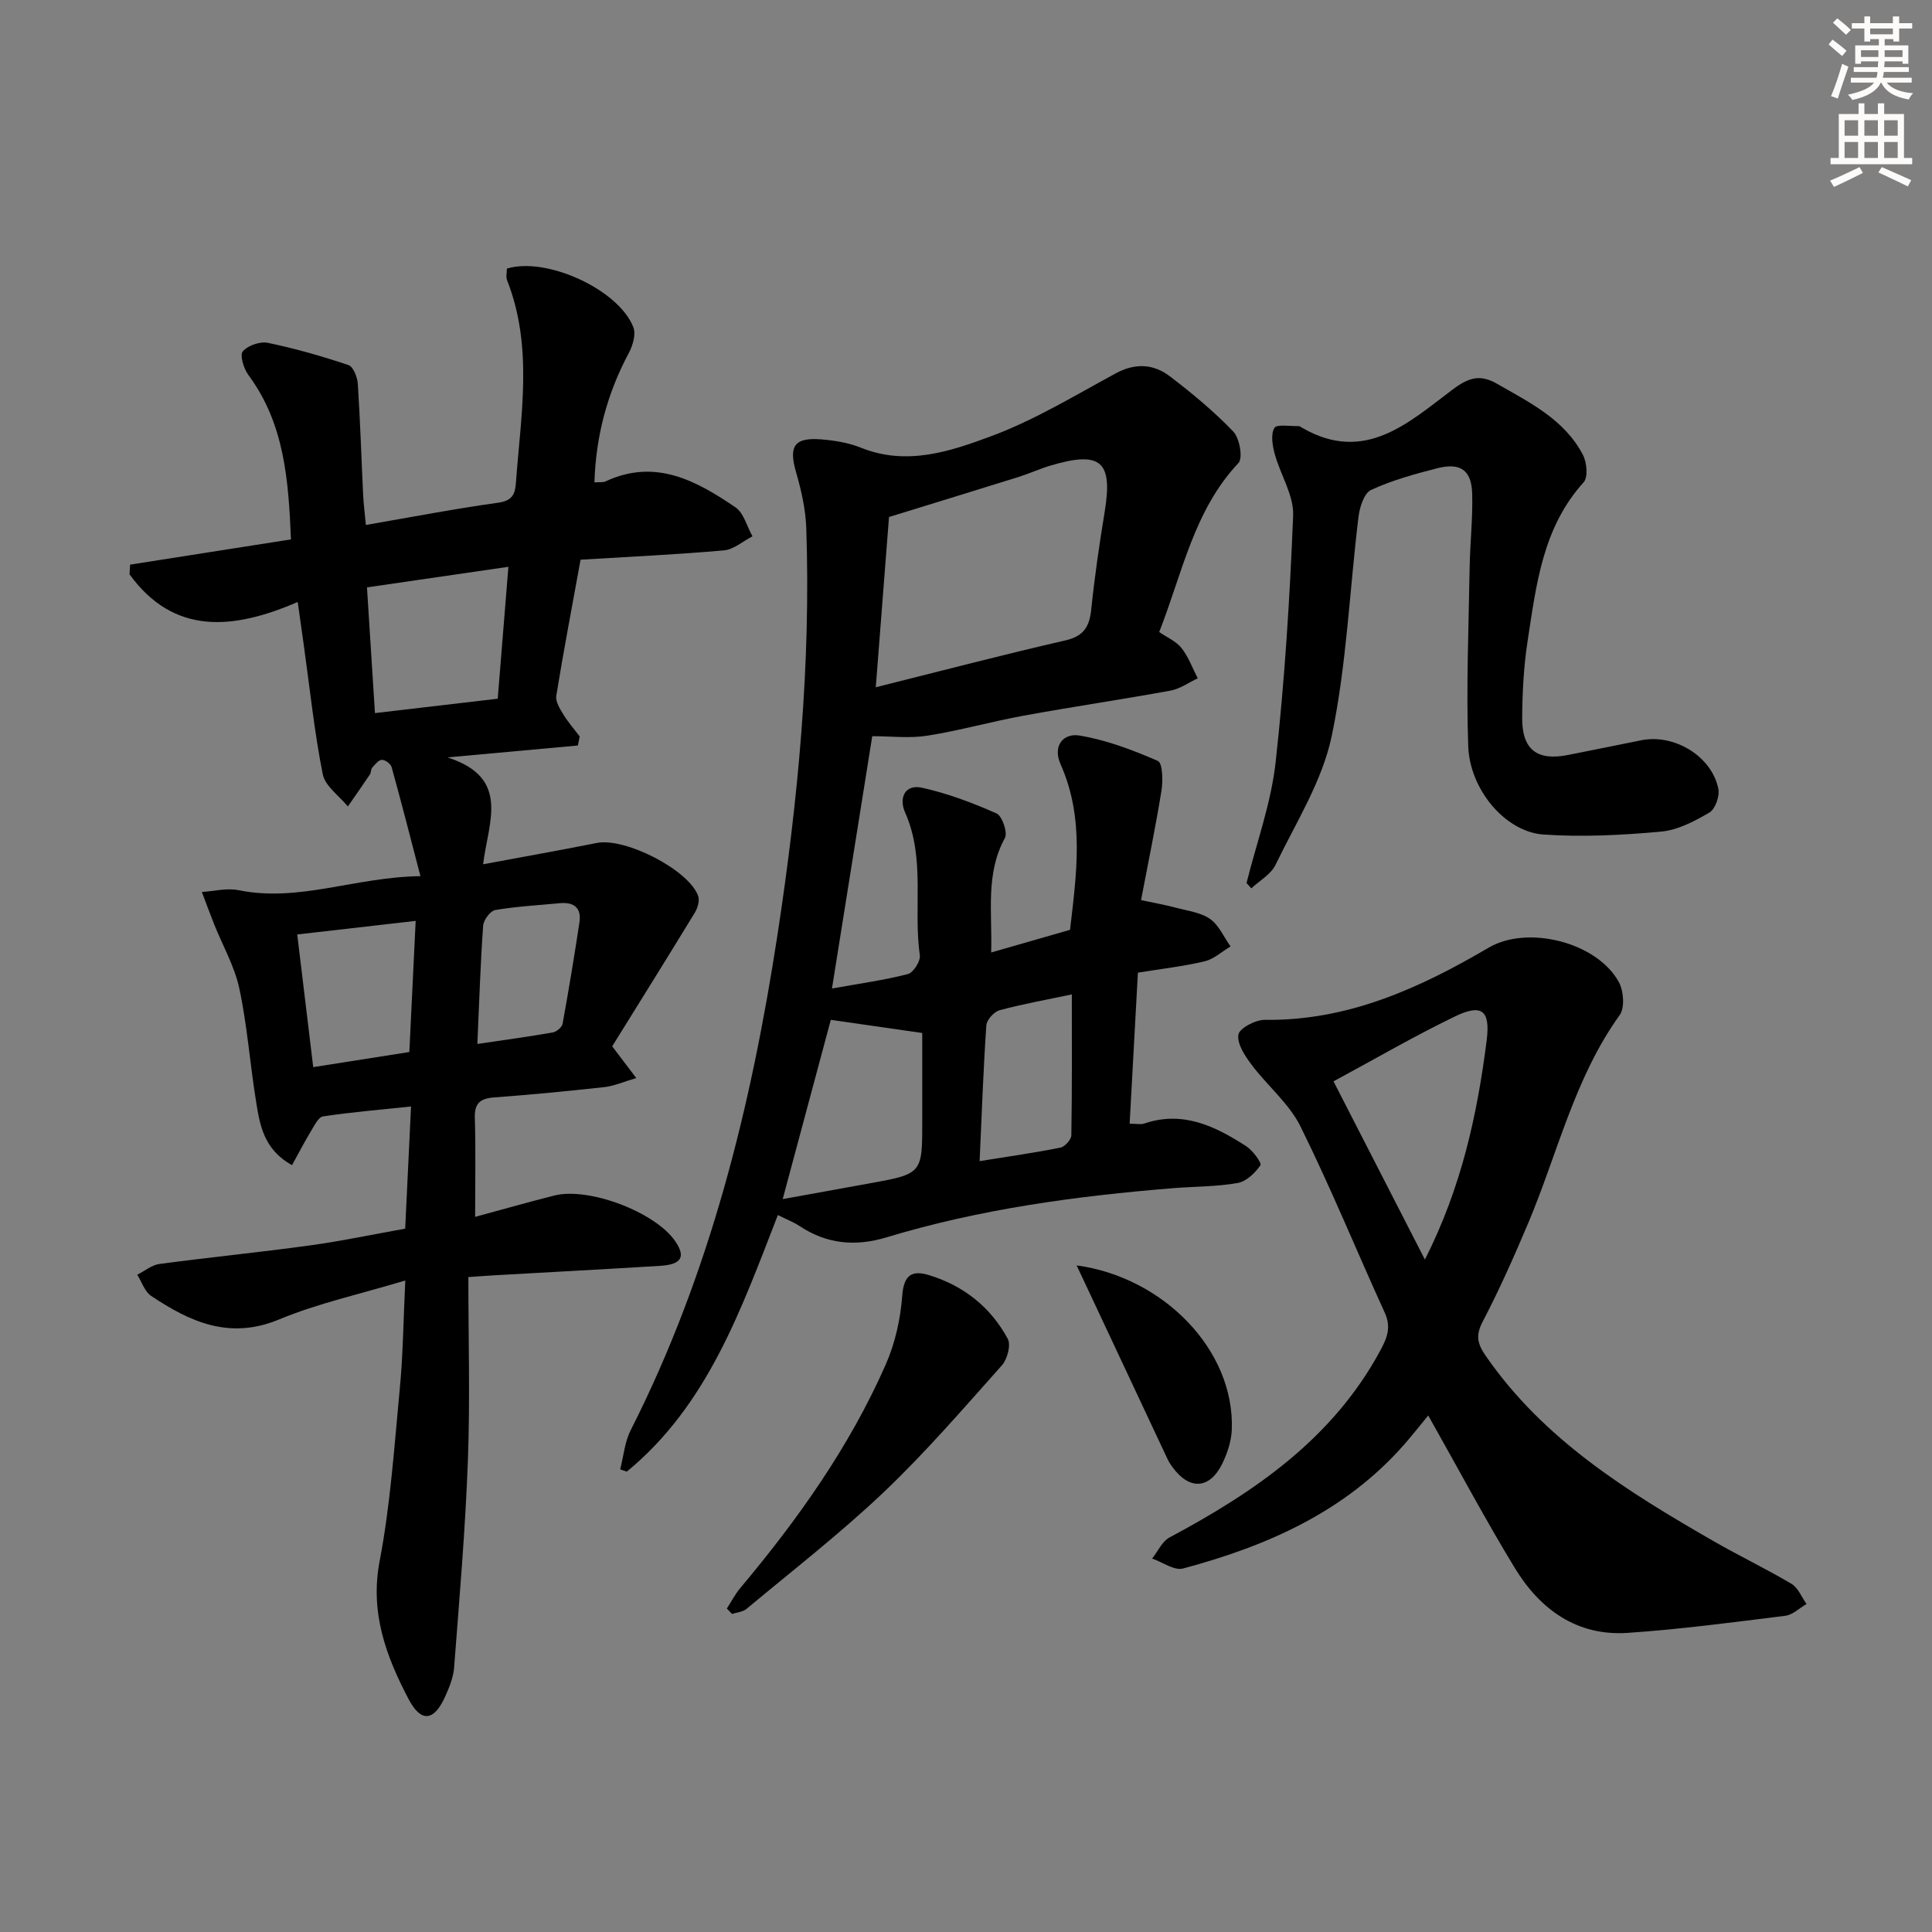 <svg enable-background="new 0 0 400 400" viewBox="0 0 400 400" xmlns="http://www.w3.org/2000/svg"><rect x="0" y="0" width="400" height="400" fill="#808080" stroke="none"/><g fill="#000001"><path d="m83.91 265.11c-9.44 2.85-18.08 4.72-26.11 8.06-10.25 4.27-18.44.53-26.51-4.87-1.34-.89-1.93-2.89-2.87-4.38 1.53-.77 2.99-2.01 4.59-2.23 10.35-1.38 20.75-2.41 31.09-3.83 6.4-.87 12.74-2.22 19.79-3.48.39-8.12.78-16.32 1.21-25.29-6.51.68-12.39 1.17-18.22 2.05-.98.15-1.82 1.94-2.52 3.09-1.32 2.18-2.5 4.46-3.9 7-5.94-3.28-6.68-8.44-7.48-13.41-1.24-7.71-1.8-15.55-3.43-23.16-.98-4.6-3.45-8.88-5.22-13.32-.88-2.21-1.69-4.45-2.54-6.67 2.53-.15 5.18-.86 7.58-.37 12.5 2.56 24.12-2.72 37.68-2.9-2.17-8.3-3.99-15.46-5.97-22.58-.19-.68-1.34-1.53-2.02-1.5-.69.02-1.42.96-2 1.62-.3.34-.21 1-.47 1.39-1.49 2.23-3.04 4.43-4.57 6.64-1.8-2.21-4.71-4.21-5.2-6.68-1.74-8.76-2.66-17.68-3.9-26.55-.39-2.78-.78-5.55-1.28-9.11-13.37 5.79-25.65 6.92-34.82-5.72.04-.67.08-1.34.12-2.01 11.03-1.73 22.06-3.46 33.3-5.22-.51-12.27-1.34-23.95-8.8-34.02-.97-1.31-1.84-4.11-1.18-4.9 1.03-1.23 3.57-2.11 5.19-1.78 5.65 1.17 11.22 2.77 16.69 4.6 1 .33 1.85 2.5 1.94 3.88.5 7.63.73 15.28 1.1 22.92.09 1.94.35 3.87.57 6.31 9.5-1.64 18.42-3.36 27.4-4.61 2.92-.41 3.5-1.76 3.67-4.17 1.02-14.03 3.59-28.12-1.83-41.88-.28-.71-.04-1.63-.04-2.42 8.14-2.5 23.07 4.28 26.17 12.11.58 1.46-.1 3.81-.93 5.36-4.46 8.34-6.82 17.15-7.12 26.79 1.04-.08 1.76.05 2.3-.2 10.27-4.81 18.77-.16 26.88 5.35 1.74 1.18 2.39 3.97 3.54 6.02-1.97 1.01-3.87 2.73-5.91 2.91-9.74.86-19.52 1.31-29.68 1.93-1.75 9.64-3.52 18.89-5.03 28.18-.19 1.18.75 2.68 1.46 3.85.98 1.61 2.25 3.05 3.39 4.57-.13.62-.26 1.24-.38 1.87-8.4.77-16.81 1.53-26.99 2.46 13.13 4.23 8.44 13.35 7.37 22.13 8.37-1.56 15.99-2.91 23.58-4.42 5.79-1.15 19.01 5.55 20.95 10.99.35.98-.13 2.54-.74 3.52-5.69 9.34-11.48 18.61-17.06 27.6 1.82 2.4 3.08 4.06 4.98 6.57-2.67.78-4.59 1.65-6.58 1.87-7.6.84-15.21 1.57-22.83 2.14-2.87.21-4.11 1.17-4.01 4.25.2 6.63.06 13.27.06 20.48 5.63-1.52 11-3.06 16.41-4.42 7.15-1.8 20.9 3.45 25.01 9.45 2.23 3.25 1.34 4.83-3.12 5.11-11.45.7-22.91 1.31-34.36 1.96-1.46.08-2.92.2-5.34.36 0 12.82.37 25.45-.1 38.06-.53 14.27-1.76 28.52-2.85 42.77-.16 2.09-1.02 4.2-1.91 6.14-2.27 4.98-4.94 5.33-7.53.39-4.64-8.85-8.02-17.88-5.98-28.55 2.23-11.7 3.03-23.69 4.16-35.58.68-6.94.74-13.92 1.15-22.52zm-7.93-143.5c.58 9.14 1.1 17.47 1.65 26.03 8.84-1.04 16.87-1.98 25.42-2.98.72-8.87 1.42-17.53 2.21-27.31-10.2 1.48-19.46 2.83-29.28 4.26zm8.77 96.2c.44-9.07.86-17.77 1.31-27.15-8.49.97-16.27 1.86-24.52 2.81 1.13 9.36 2.2 18.27 3.31 27.47 7.14-1.13 13.44-2.12 19.9-3.13zm14.08-1.67c5.89-.87 10.79-1.53 15.65-2.39.77-.14 1.87-1.08 2-1.8 1.27-6.98 2.43-13.98 3.49-21 .46-3.05-1.21-4.23-4.12-3.95-4.44.43-8.91.66-13.3 1.41-1.03.18-2.43 2.05-2.52 3.23-.56 7.89-.81 15.79-1.2 24.5z"/><path d="m172.25 204.66c5.73-1.03 10.8-1.72 15.71-2.99 1.13-.29 2.65-2.67 2.48-3.87-1.39-9.82 1.21-20.02-3.05-29.59-1.3-2.91-.13-5.93 3.55-5.11 5.27 1.18 10.43 3.11 15.38 5.31 1.17.52 2.35 3.97 1.73 5.1-4.05 7.4-2.6 15.23-2.84 23.69 5.65-1.63 10.85-3.12 16.33-4.69 1.33-11.53 3.04-23.03-1.94-34.23-1.76-3.96.64-6.53 3.86-6 5.58.92 11.04 2.99 16.26 5.26.99.43 1.08 4.11.75 6.15-1.2 7.45-2.74 14.85-4.23 22.66 3.17.69 5.25 1.05 7.29 1.6 2.39.64 5.08.96 7 2.31 1.84 1.29 2.86 3.75 4.24 5.69-1.78 1.06-3.44 2.62-5.37 3.08-4.34 1.04-8.8 1.53-13.81 2.35-.56 10.31-1.13 20.66-1.71 31.27 1.45 0 2.31.21 3.02-.03 7.99-2.73 14.69.55 21.1 4.68 1.37.88 3.28 3.49 2.96 3.95-1.1 1.6-2.92 3.36-4.72 3.68-4.4.77-8.93.71-13.4 1.07-20.06 1.63-39.94 4.32-59.27 10.17-6.5 1.97-12.42 1.4-18.08-2.36-1.22-.81-2.63-1.34-4.44-2.25-7.61 19.54-14.51 39.34-31.27 53.12-.46-.15-.92-.31-1.38-.46.71-2.73.94-5.69 2.19-8.14 16.42-32.4 24.96-67.09 30.41-102.73 4.25-27.84 6.89-55.78 5.93-83.97-.13-3.89-1.02-7.84-2.11-11.6-1.56-5.37-.42-7.26 5.21-6.81 2.78.22 5.67.7 8.24 1.73 9.45 3.81 18.49.76 26.99-2.41 8.95-3.33 17.27-8.4 25.72-12.98 4.04-2.19 7.81-1.99 11.21.59 4.62 3.52 9.14 7.27 13.15 11.45 1.31 1.37 2.03 5.49 1.07 6.51-9.22 9.79-11.57 22.65-16.41 35 1.52 1.05 3.46 1.86 4.61 3.3 1.46 1.83 2.27 4.16 3.37 6.28-1.87.87-3.66 2.18-5.62 2.54-10.12 1.85-20.3 3.34-30.42 5.19-6.69 1.22-13.26 3.09-19.97 4.15-3.67.58-7.51.1-11.38.1-2.73 17.09-5.45 34.09-8.34 52.24zm11.81-97.62c-.83 10.61-1.75 22.45-2.74 35.25 13.6-3.4 26.38-6.75 39.25-9.7 3.84-.88 4.99-2.86 5.36-6.43.7-6.76 1.68-13.49 2.78-20.19 1.72-10.45-.76-12.67-11.15-9.6-2.22.66-4.35 1.64-6.56 2.34-8.6 2.69-17.21 5.33-26.94 8.33zm-22.01 141.22c6.24-1.13 12.05-2.18 17.85-3.23 11.06-2 11.06-2 11.04-13.06-.01-6.37 0-12.73 0-18.1-7.11-1.02-12.87-1.85-18.93-2.72-3.11 11.58-6.43 23.95-9.96 37.11zm40.77-7.86c6.03-.97 11.41-1.73 16.73-2.8.92-.19 2.25-1.66 2.26-2.56.16-9.58.1-19.17.1-29.16-5.33 1.13-10.2 1.99-14.96 3.28-1.15.31-2.66 1.99-2.74 3.13-.62 9.07-.94 18.17-1.39 28.11z"/><path d="m295.7 293.06c-1.97 2.39-3.41 4.23-4.94 5.97-12.24 13.96-28.4 21.05-45.82 25.71-1.82.49-4.25-1.32-6.4-2.06 1.18-1.48 2.05-3.53 3.57-4.35 17.68-9.45 33.86-20.49 43.71-38.8 1.44-2.68 2.22-4.81.87-7.77-5.86-12.84-11.19-25.93-17.45-38.56-2.36-4.76-6.87-8.42-10.13-12.78-1.37-1.83-3.03-4.33-2.71-6.22.23-1.34 3.56-3.08 5.49-3.05 17.16.22 31.98-6.53 46.31-14.94 8.06-4.74 22.37-1.16 26.94 7.07 1.02 1.83 1.29 5.36.2 6.88-9.41 13.09-12.87 28.72-18.99 43.19-2.9 6.87-5.94 13.7-9.39 20.31-1.49 2.86-1.07 4.57.64 7.05 12.02 17.41 29.41 28.15 47.21 38.39 5.31 3.05 10.86 5.7 16.12 8.83 1.37.82 2.08 2.75 3.09 4.16-1.46.84-2.85 2.25-4.39 2.44-10.86 1.35-21.72 2.8-32.63 3.54-10.54.71-18.17-4.87-23.4-13.47-6.03-9.91-11.49-20.18-17.9-31.54zm-.69-32.28c7.58-14.96 10.84-30.01 12.79-45.39.78-6.19-.99-7.64-6.56-4.95-8.45 4.08-16.58 8.82-25.15 13.44 6.3 12.3 12.41 24.21 18.92 36.9z"/><path d="m258.08 182.83c2.07-8.32 5.08-16.53 6.02-24.97 1.88-16.98 2.95-34.07 3.63-51.14.16-4.17-2.63-8.42-3.8-12.7-.48-1.75-.87-4.05-.09-5.42.47-.82 3.26-.33 5.01-.38.29-.01.6.27.89.43 12.87 7.36 21.93-1.18 30.98-7.98 3.38-2.54 5.73-3.22 9.23-1.21 6.79 3.9 13.95 7.39 17.78 14.72.81 1.56 1.09 4.64.14 5.68-8.49 9.38-9.8 21.2-11.59 32.82-.81 5.24-1.09 10.59-1.13 15.9-.05 6.65 3.1 9.02 9.53 7.72 5.03-1.01 10.08-2 15.11-3.03 6.83-1.4 14.62 3.29 15.98 10.07.3 1.51-.65 4.18-1.86 4.89-3.08 1.8-6.56 3.64-10.02 3.95-8.07.73-16.27 1.16-24.34.6-7.84-.55-15.25-9.23-15.57-18.31-.43-12.25.09-24.54.29-36.81.08-5.15.67-10.3.53-15.44-.13-4.89-2.43-6.5-7.25-5.27-4.65 1.19-9.36 2.49-13.69 4.49-1.45.67-2.36 3.59-2.6 5.59-1.85 15.13-2.44 30.5-5.54 45.35-1.94 9.31-7.41 17.92-11.64 26.68-.95 1.97-3.3 3.26-5 4.86-.33-.35-.67-.72-1-1.09z"/><path d="m150.49 333.03c.92-1.43 1.71-2.98 2.8-4.27 11.9-14.18 22.58-29.2 30.07-46.2 1.96-4.43 3.08-9.46 3.44-14.31.33-4.38 2.07-5.33 5.64-4.22 7.13 2.21 12.69 6.63 16.21 13.17.69 1.28-.1 4.22-1.22 5.48-7.96 8.92-15.79 18.02-24.44 26.24-9.01 8.56-18.88 16.21-28.43 24.18-.76.64-1.99.71-3.01 1.05-.36-.37-.71-.75-1.06-1.12z"/><path d="m222.91 261.99c17.98 2.44 32.74 17.55 32.12 34-.09 2.38-.92 4.89-1.98 7.06-2.61 5.31-6.82 5.5-10.32.68-.39-.53-.75-1.1-1.03-1.7-6.19-13.18-12.36-26.35-18.79-40.04z"/></g><path d="m378.6 9.2.8-1c.9.7 1.9 1.4 2.9 2.3l-.9 1.1c-1.1-.9-2-1.7-2.8-2.4zm.5 10.7c.9-2.1 1.6-4.3 2.3-6.7.4.2.8.4 1.3.6-.7 2.1-1.5 4.3-2.2 6.6zm.4-15.2.9-.9c1 .8 2 1.6 2.8 2.4l-1 1c-1-.9-1.9-1.8-2.7-2.5zm12.5-1.3h1.2v1.4h2.7v1.1h-2.7v2.7h-1.2v-.5h-1.8v1.3h4.9v3.8h-1.2v-.5h-3.7c0 .4-.1.9-.1 1.2h5.1v1h-5.2c0 .5-.1.9-.2 1.2h6v1h-5.2c1.1 1.3 2.9 2 5.5 2.2-.4.4-.7.8-.9 1.3-2.9-.5-4.8-1.6-5.7-3.5h-.1c-.8 1.7-2.7 2.9-5.9 3.6-.2-.4-.6-.8-.9-1.1 2.8-.6 4.6-1.4 5.4-2.5h-4.8v-1h5.3c.1-.3.2-.7.2-1.2h-4.9v-1h5c0-.4 0-.8.1-1.2h-3.6v.5h-1.2v-3.8h4.9v-1.3h-1.8v.5h-1.2v-2.7h-2.6v-1.1h2.6v-1.4h1.2v1.4h4.7v-1.4zm-6.7 8.4h3.6c0-.4 0-.9 0-1.4h-3.6zm1.9-4.7h4.7v-1.2h-4.7zm6.7 3.3h-3.7v1.4h3.7z" fill="#fcfbfa"/><path d="m384.7 21.4h1.3v2.2h2.8v-2.2h1.3v2.2h4.1v9.1h1.7v1.3h-16.9v-1.3h1.7v-9.1h4.1v-2.2zm.3 13.2.7 1.2c-1.8.9-3.8 1.9-6 2.9-.2-.4-.5-.8-.8-1.3 2.4-1 4.4-2 6.1-2.8zm-3.1-6.5h2.8v-3.2h-2.8zm0 4.6h2.8v-3.3h-2.8zm4.1-4.6h2.8v-3.2h-2.8zm0 4.6h2.8v-3.3h-2.8zm3.6 1.9c2.1.9 4.1 1.8 6.1 2.7l-.7 1.3c-2.2-1.1-4.2-2-6.1-2.9zm3.3-9.7h-2.8v3.2h2.8zm-2.8 7.8h2.8v-3.3h-2.8z" fill="#fcfbfa"/></svg>
